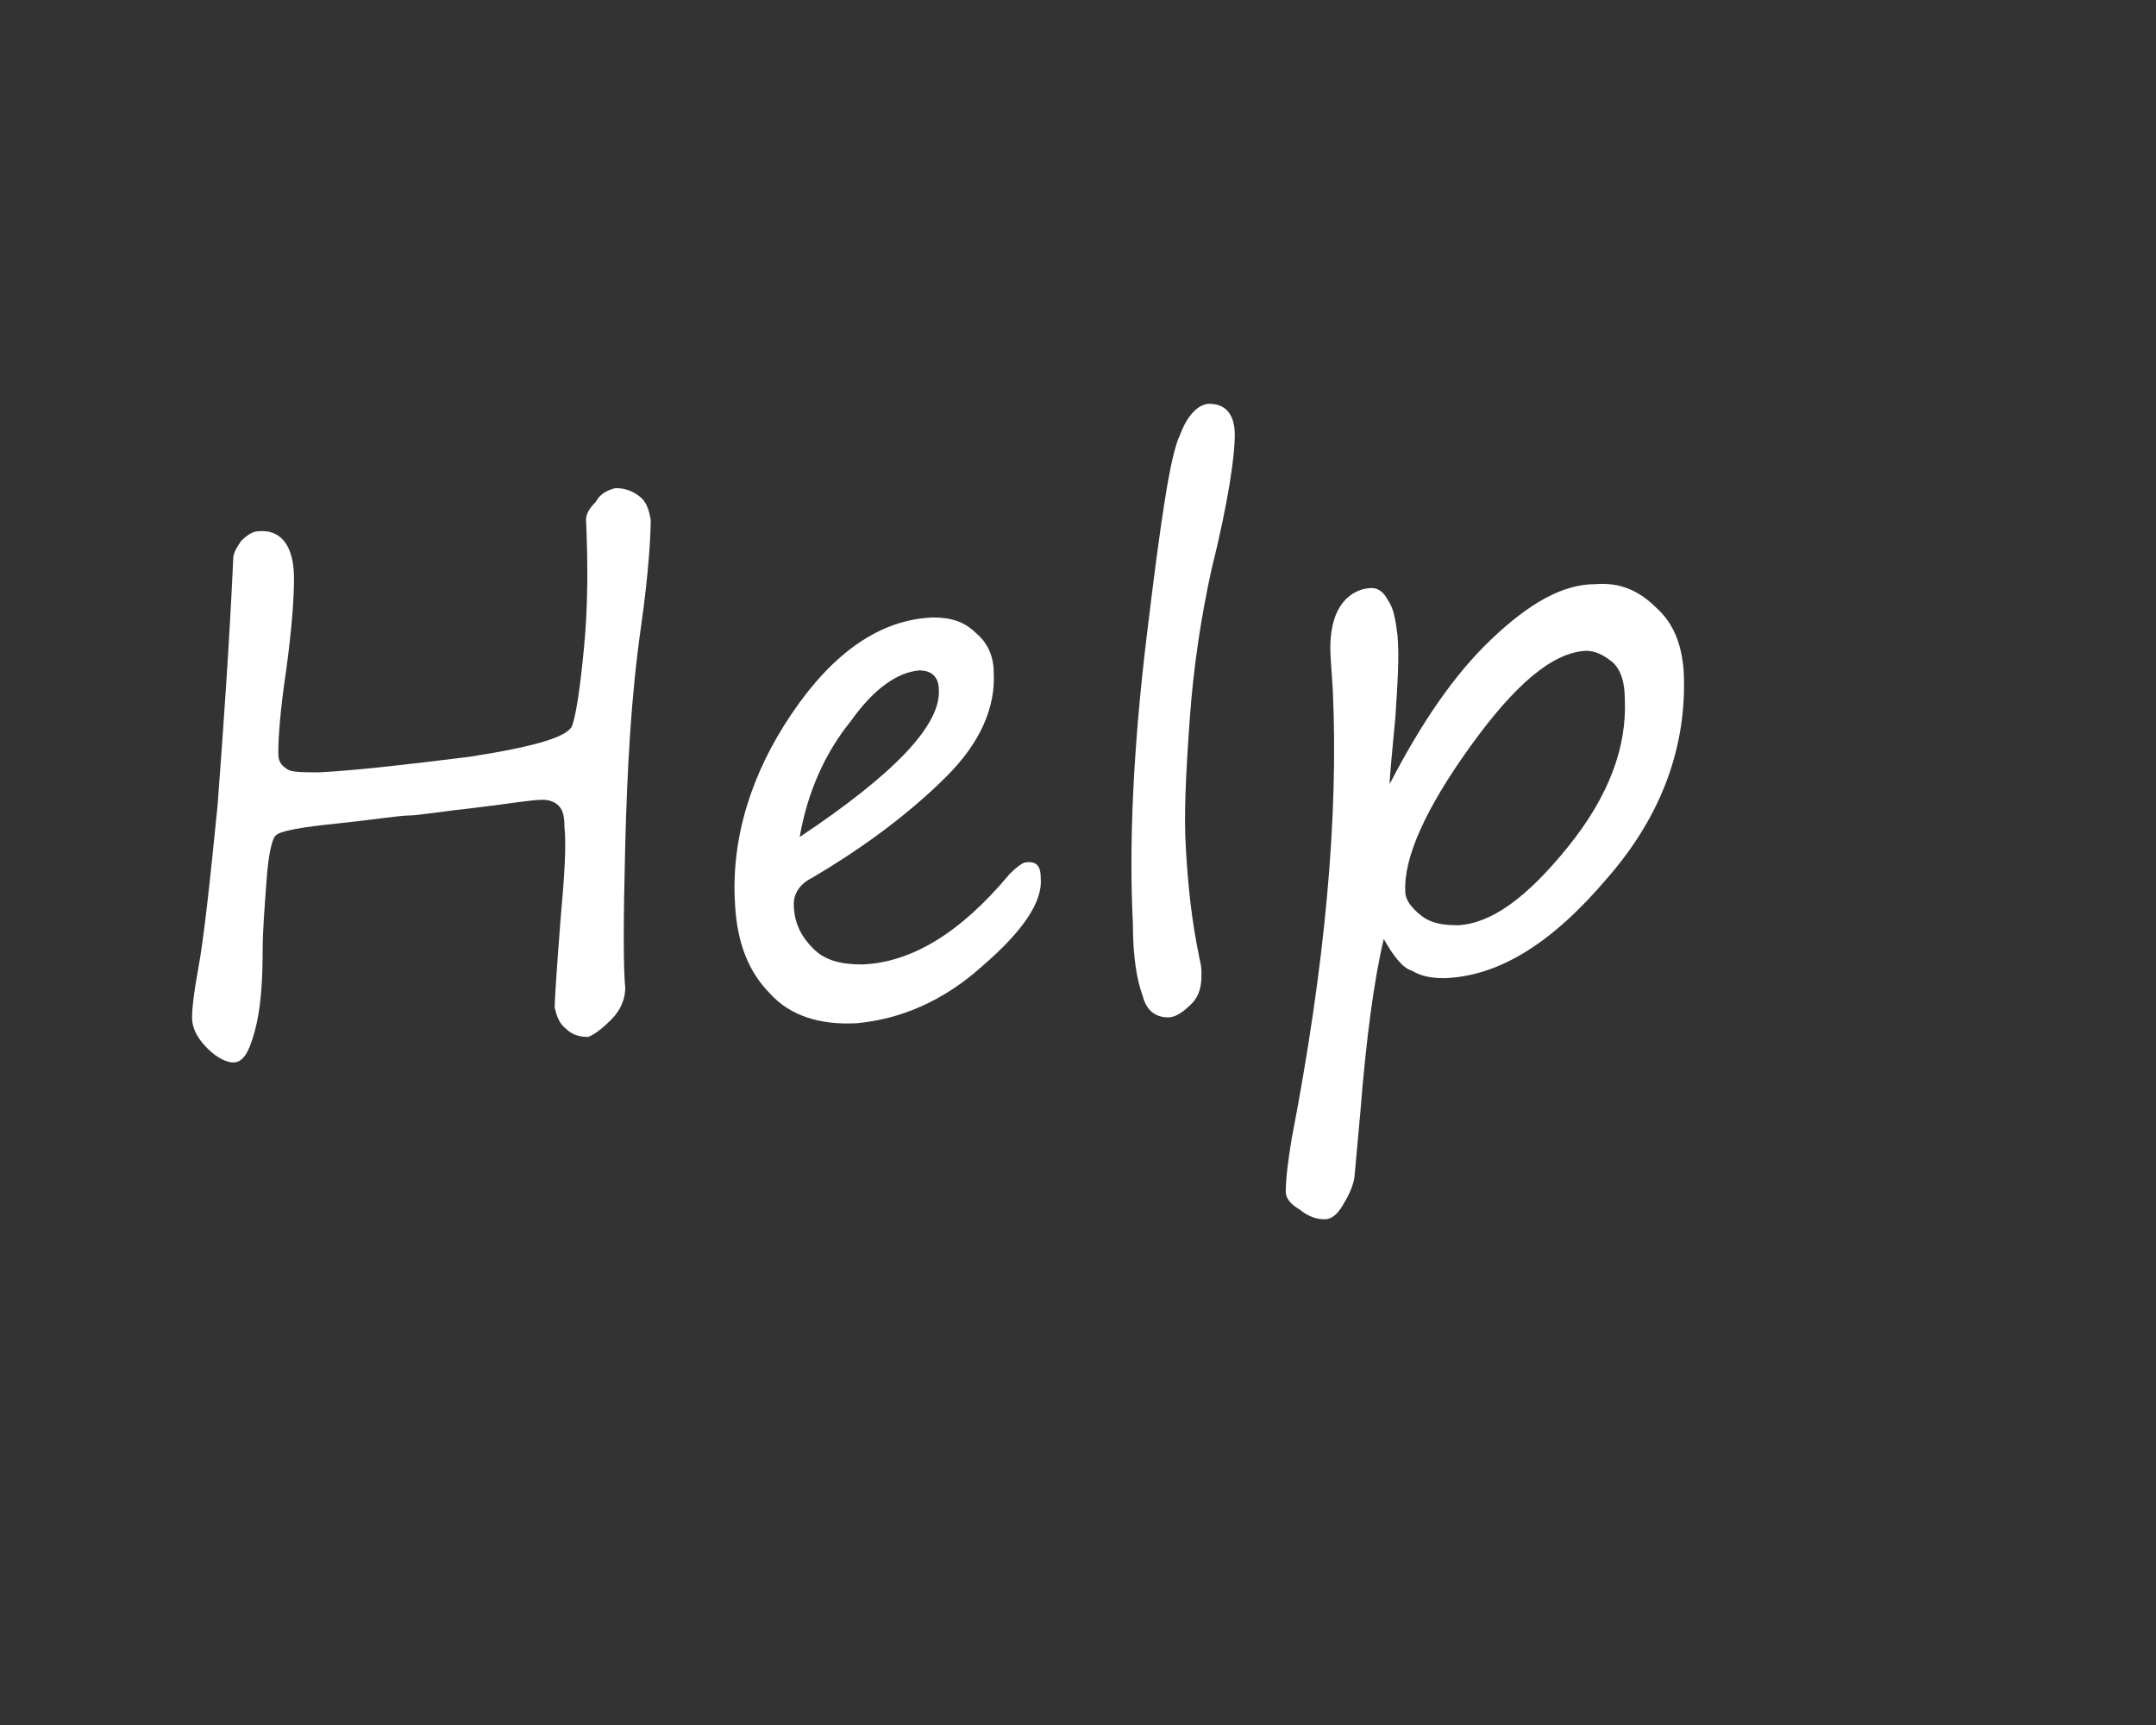 <svg xmlns="http://www.w3.org/2000/svg" viewBox="0 0 110 88" enable-background="new 0 0 110 88" xmlns:xlink="http://www.w3.org/1999/xlink"><rect x="0" y="0" width="110" height="88" fill="#333333" stroke="none"/><defs><path id="C" d="M49.5 0c0-27.3-22.2-49.5-49.5-49.5S-49.5-27.3-49.5 0-27.3 49.5 0 49.5 49.5 27.3 49.5 0z"/><linearGradient id="6" gradientUnits="userSpaceOnUse" x1="759.385" y1="703.072" x2="162.551" y2="99.561"><stop stop-color="#fff"/><stop offset=".181" stop-color="#f7f7f8" stop-opacity=".819"/><stop offset=".642" stop-color="#e7e7eb" stop-opacity=".358"/><stop offset="1" stop-color="#e1e1e6" stop-opacity="0"/></linearGradient><linearGradient id="9" gradientUnits="userSpaceOnUse" y1="68" x2="0" y2="-66"><stop stop-color="#ccc"/><stop offset=".353" stop-color="#b4b4b4"/><stop offset="1" stop-color="#808080"/></linearGradient><radialGradient id="7" cx="-0" cy="0" r="49.5" fx=".017" fy="38.48" gradientUnits="userSpaceOnUse"><stop stop-color="#f14114"/><stop offset=".388" stop-color="#ef4014"/><stop offset=".6" stop-color="#e73e13"/><stop offset=".771" stop-color="#d93a12"/><stop offset=".918" stop-color="#c63510"/><stop offset="1" stop-color="#b7310f"/></radialGradient><radialGradient id="8" cx="-1.729" cy="-2.176" r="779.678" gradientUnits="userSpaceOnUse"><stop offset=".889" stop-color="#f2f2f5"/><stop offset=".92" stop-color="#f0f0f1"/><stop offset=".943" stop-color="#ededee"/><stop offset=".962" stop-color="#e3e2e4"/><stop offset=".969" stop-color="#dddcde"/></radialGradient><radialGradient id="A" cx="9156.826" cy="1486.965" r="43.236" gradientTransform="matrix(0 1.499-1.499 0 2229.197-14265.871)" gradientUnits="userSpaceOnUse"><stop offset=".089" stop-color="#414142"/><stop offset="1" stop-color="#c6c6c6"/></radialGradient><radialGradient id="B" cx="9147.765" cy="1404.178" r="42.502" gradientTransform="matrix(0 1.512-1.512 0 2123.042-14369.71)" gradientUnits="userSpaceOnUse"><stop offset=".493" stop-color="#070712"/><stop offset=".586" stop-color="#0c0c16"/><stop offset=".698" stop-color="#1b1b23"/><stop offset=".82" stop-color="#333337"/><stop offset=".949" stop-color="#555553"/><stop offset="1" stop-color="#646560"/></radialGradient><radialGradient id="0" cx="49.256" cy="-92.211" r="92.907" fx="49.275" fy="-95.447" gradientUnits="userSpaceOnUse"><stop offset=".809" stop-color="#fff" stop-opacity="0"/><stop offset=".933" stop-color="#fff"/><stop offset="1" stop-color="#fff" stop-opacity=".1"/></radialGradient><radialGradient id="1" cx="-0" cy="0" r="49.5" fx=".017" fy="38.48" gradientUnits="userSpaceOnUse"><stop stop-color="#ededed"/><stop offset=".762" stop-color="#e3e3e3"/><stop offset="1" stop-color="#d6d6d6"/></radialGradient><radialGradient id="5" cx="448.249" cy="752.285" r="1155.109" gradientUnits="userSpaceOnUse"><stop offset=".307" stop-color="#1c1c1c"/><stop offset=".524" stop-color="#111115"/><stop offset=".653" stop-color="#08080f"/></radialGradient><radialGradient id="2" cx="-0" cy="0" r="49.5" fx=".017" fy="38.48" gradientUnits="userSpaceOnUse"><stop stop-color="#b5ff55"/><stop offset=".75" stop-color="#81c240"/><stop offset="1" stop-color="#69aa38"/></radialGradient><radialGradient id="4" cx="-1.729" cy="-2.176" r="773.303" gradientUnits="userSpaceOnUse"><stop offset=".794" stop-color="#323232"/><stop offset=".83" stop-color="#2d2d2d"/><stop offset=".873" stop-color="#1e1e1e"/><stop offset=".92" stop-color="#060606"/><stop offset=".929"/></radialGradient><radialGradient id="3" cx="-1.729" cy="-2.176" r="784.671" gradientUnits="userSpaceOnUse"><stop offset=".882" stop-color="#d6d5d9"/><stop offset=".909" stop-color="#d1d2d7"/><stop offset=".933" stop-color="#c7cbd2"/><stop offset=".951" stop-color="#c4c8cf"/><stop offset=".965" stop-color="#bbbec4"/><stop offset=".979" stop-color="#abadb3"/><stop offset=".992" stop-color="#96959b"/><stop offset="1" stop-color="#858388"/></radialGradient></defs><symbol viewBox="-1 -13 15 13"/><symbol viewBox="0 -98 99 98"/><symbol viewBox="-50 -50 101 100"><use fill="url(#1)" stroke="#c2c2c2" stroke-miterlimit="10" xlink:href="#C"/></symbol><symbol viewBox="-50 -50 101 100"><use fill="url(#2)" stroke="#62803f" stroke-miterlimit="10" xlink:href="#C"/></symbol><symbol viewBox="-256 -256 512 512"><path fill="#8da5a4" d="M210.8 226.9h-421.3c-8.9 0-16.2-7.9-16.2-17.6V-209c0-9.7 7.2-18 16.2-18h421.3c8.9 0 16.2 8.3 16.2 18v418.3C226.9 219 219.7 226.9 210.8 226.9"/><path fill="#7a8b8a" d="M205.4 244h-410.9c-21.3 0-38.5-18.8-38.5-42v-403c0-23.2 17.3-43 38.5-43h410.9c21.3 0 38.5 19.8 38.5 43v403C244 225.2 226.7 244 205.4 244M218.3-201c0-9.4-7-17.4-15.5-17.4h-405.3c-8.6 0-15.5 8-15.5 17.4v402.4c0 9.4 7 16.9 15.5 16.9h405.3c8.6 0 15.5-7.6 15.5-16.9V-201"/><path fill="#fff" d="M213.5 253.6h-427.1c-22.1 0-40-19.5-40-43.6v-418.9c0-24.1 17.9-44.7 40-44.7h427.1c22.1 0 40.1 20.6 40.1 44.7V210C253.6 234.1 235.7 253.6 213.5 253.6M226.9-209c0-9.7-7.2-18-16.2-18h-421.3c-8.9 0-16.2 8.3-16.2 18v418.3c0 9.7 7.2 17.6 16.2 17.6h421.3c8.9 0 16.2-7.9 16.2-17.6V-209"/><path fill="#7a8b8a" d="M213.5-256h-427.1c-23 0-42.4 21.6-42.4 47.1V210c0 25.4 19 46 42.4 46h427.1c23.4 0 42.5-20.7 42.5-46v-418.9c0-12.3-4.4-24-12.3-33C235.6-251 224.9-256 213.5-256M-213.6 251.2c-20.8 0-37.6-18.5-37.6-41.2v-418.9c0-22.9 17.2-42.3 37.6-42.3h427.1c20.4 0 37.6 19.4 37.6 42.3V210c0 22.7-16.9 41.2-37.6 41.2H-213.6M210.8-229.4h-421.3c-10.1 0-18.6 9.4-18.6 20.5v418.3c0 11 8.3 20 18.6 20h421.3c10.2 0 18.6-9 18.6-20V-209C229.3-220.3 221-229.4 210.8-229.4M-210.5 224.5c-7.6 0-13.7-6.8-13.7-15.2V-209c0-8.5 6.3-15.6 13.7-15.6h421.3c7.5 0 13.7 7.2 13.7 15.6v418.3c0 8.4-6.2 15.2-13.7 15.2H-210.5"/><path fill="#7a8b8a" d="M-118.3 143.9L-1.1 26.6l117.4 117.3 43.1-42.9L42-17.1l117.4-117.3-43.1-43.2L-1.1-60l-117.2-117.5-43.1 43.2L-44-17.1-161.4 101-118.3 143.9"/><path fill="#ffc741" d="M-118.3 163.2L-1.1 45.9l117.4 117.3 43.1-42.9L42 2.2l117.4-117.3-43.1-43.2L-1.1-40.7l-117.2-117.5-43.1 43.2L-44 2.2l-117.4 118.1L-118.3 163.2"/><path fill="#ffc741" d="M116.3 156.4l36.3-36.1L38.6 5.6l-3.4-3.4 3.4-3.4 114-113.9-36.3-36.4L2.3-37.3l-3.4 3.4-3.4-3.4-113.8-114.1-36.3 36.4 114 113.9 3.4 3.4-3.4 3.4-114 114.7 36.3 36.1L-4.5 42.5l3.4-3.4 3.4 3.4L116.3 156.4M116.3 163.2L-1.1 45.9l-117.2 117.3-43.1-42.9L-44 2.2l-117.4-117.3 43.1-43.2L-1.1-40.7l117.4-117.5 43.1 43.2L42 2.2l117.4 118.1L116.3 163.2z"/></symbol><symbol viewBox="-498.8 -637.1 997.6 1274.1"><path fill="#4c4c4c" stroke="#8a8a8a" stroke-width="1.5" d="M498.1 480.9v13.4l-3.5.7v73c0 35-28.5 64-63.6 64h-40.1v4.4h-51.5V632h-774c-35 0-63.5-28.5-63.5-63.5V-572.3c0-35 28.5-64 63.6-64h865.6c35 0 63.5 28.5 63.5 63.5v925.7l3.5.7v15.7c0 0-2.4 17-2.4 27.9 0 11 2.4 22.1 2.4 22.1V435l-3.5.7v44.4L498.1 480.9zM384.4-514.5h-767.9V489.2h767.9V-514.5z"/><path opacity=".82" fill="url(#3)" d="M431 632h-865.6c-35 0-63.5-28.5-63.5-63.5V-572.3c0-35 28.5-64 63.6-64h865.6c35 0 63.5 28.5 63.5 63.5V568C494.6 603 466.1 632 431 632M491.6-572.8c0-33.3-27.1-60.5-60.5-60.5h-865.6c-33.4 0-60.6 27.4-60.6 61V568.5c0 33.3 27.1 60.5 60.5 60.5H431c33.4 0 60.6-27.4 60.6-61V-572.8"/><path fill="url(#8)" d="M431 629h-865.6c-33.4 0-60.5-27.1-60.5-60.5V-572.3c0-33.6 27.2-61 60.6-61h865.6c33.4 0 60.5 27.1 60.5 60.5V568C491.6 601.6 464.4 629 431 629M485.6-572.8c0-30-24.4-54.5-54.5-54.5h-865.6c-30.1 0-54.6 24.7-54.6 55V568.5c0 30 24.4 54.5 54.5 54.5H431c30.1 0 54.6-24.7 54.6-55V-572.8"/><path opacity=".33" fill="url(#4)" d="M431 623h-865.6c-30 0-54.5-24.4-54.5-54.5V-572.3c0-30.3 24.5-55 54.6-55h865.6c30 0 54.5 24.4 54.5 54.5V568C485.6 598.3 461.1 623 431 623M479.1-572.8c0-26.5-21.5-48-48-48h-865.6c-26.5 0-48.1 21.7-48.1 48.5V568.5c0 26.5 21.5 48 48 48H431c26.5 0 48.1-21.7 48.1-48.5V-572.8"/><path fill="none" stroke="#000" d="M431 623h-865.6c-30 0-54.5-24.4-54.5-54.5V-572.3c0-30.3 24.5-55 54.6-55h865.6c30 0 54.5 24.4 54.5 54.5V568C485.6 598.3 461.1 623 431 623zM384.4-514.5h-767.9V489.2h767.9V-514.5z"/><path fill="url(#5)" d="M431 616.5h-865.6c-26.5 0-48-21.5-48-48V-572.3c0-26.7 21.6-48.5 48.1-48.5h865.6c26.5 0 48 21.5 48 48V568C479.1 594.7 457.5 616.5 431 616.5M384.4-514.5h-767.9V489.2h767.9V-514.5"/><path fill="url(#6)" d="M431 616.5h-738.8L479.1-572.8V568C479.1 594.7 457.5 616.5 431 616.5"/></symbol><symbol viewBox="-1 -53 216 53"/><symbol viewBox="-1 -53 216 53"/><symbol viewBox="-50 -50 101 100"><use fill="url(#7)" stroke="#9e2a0d" stroke-miterlimit="10" xlink:href="#C"/></symbol><symbol viewBox="-68 -67 136 135"><path fill="none" stroke="#dfdfdf" stroke-miterlimit="10" d="M66.5 0c0-36.7-29.8-66.5-66.5-66.5S-66.5-36.7-66.5 0-36.7 66.5 0 66.5 66.5 36.7 66.5 0z"/><path fill="#fff" d="M65.5 1c0-36.7-29.8-66.5-66.5-66.5S-67.5-35.7-67.5 1-37.7 67.5-1 67.5 65.5 37.7 65.5 1"/><path fill="none" stroke="url(#9)" stroke-miterlimit="10" d="M65.5 1c0-36.7-29.8-66.5-66.5-66.5S-67.5-35.7-67.5 1-37.7 67.5-1 67.5 65.5 37.7 65.5 1z"/></symbol><g fill="#fff"><path d="M31.4 24.9c.4 0 .8.1 1.2.4.4.3.5.7.6 1.2 0 .8-.1 2.7-.5 5.5-.5 3.5-.7 7.2-.8 11.1-.1 3.9-.1 6.3 0 7.3 0 .5-.2 1.1-.7 1.6s-.9.8-1.2.9c-.4 0-.8-.1-1.1-.4-.4-.3-.5-.7-.6-1.1 0-.4.1-1.9.3-4.5.2-2.2.3-3.8.2-4.7 0-.6-.1-.9-.3-1.1-.2-.2-.5-.3-.8-.3-.6 0-1.7.2-3.4.4-1.8.2-3 .4-3.4.4-.5 0-1.7.2-3.6.4-2 .2-3 .4-3.2.6-.2.1-.4.9-.5 2.3s-.2 2.6-.2 3.6c0 1.6-.1 3-.4 4.1s-.6 1.6-1.1 1.6c-.3 0-.8-.2-1.3-.7-.5-.5-.8-1-.8-1.6 0-.5.1-1.3.3-2.4.3-1.6.6-4.4 1-8.4.3-4 .6-8.2.8-12.6 0-.3.2-.6.4-.9.3-.3.6-.5.9-.5 1.1-.1 1.8.7 1.8 2.4 0 1-.1 2.5-.4 4.7-.3 2-.4 3.4-.4 4.2 0 .4.1.6.4.8.2.2.8.2 1.7.2 1.9-.1 4.5-.4 7.7-.8 3.2-.5 5-1 5.2-1.6.2-.6.4-1.9.6-4 .2-2.1.2-4.2.1-6.5 0-.3.2-.6.5-.9C30.6 25.2 31 25 31.4 24.9"/><path d="M53.1 44.8c.1 1.2-.9 2.7-3 4.5-2 1.8-4.2 2.7-6.4 2.9-1.9.1-3.4-.4-4.4-1.5-1.1-1.1-1.7-2.6-1.8-4.6-.2-3.3.8-6.6 2.9-9.7 2.1-3.1 4.5-4.8 7.2-4.9.9 0 1.6.2 2.2.8.6.5.9 1.2.9 2 .1 1.8-.7 3.6-2.4 5.3-1.7 1.7-4 3.5-6.9 5.2-.6.3-.9.8-.9 1.3 0 1 .4 1.7 1 2.3.6.6 1.4.8 2.5.8 2.5-.1 5-1.6 7.5-4.6.4-.4.7-.6.8-.6C52.9 43.9 53.1 44.2 53.1 44.8M40.8 42.7c4.8-3.2 7.2-5.7 7.1-7.5 0-.7-.4-1-1-1-1.1.1-2.3.9-3.5 2.6C42.1 38.4 41.2 40.4 40.8 42.7"/><path d="M61.7 20.6c.8 0 1.3.5 1.3 1.6 0 1-.3 3.3-1.2 6.9-.5 2.3-.9 4.8-1.1 7.6-.2 2.8-.3 4.9-.2 6.5.1 1.9.3 3.8.7 5.7.1.4.1.6.1.8 0 .6-.1 1.1-.5 1.5-.4.4-.8.7-1.2.7-.6 0-1.1-.3-1.3-1.1-.3-.8-.5-2-.5-3.7-.2-3.9 0-8.8.7-14.6.7-5.8 1.2-9.3 1.7-10.3C60.6 21.1 61.2 20.6 61.7 20.6"/><path d="M70.6 47.9c-.5 2.1-.9 5.1-1.2 8.9l-.3 3.3c-.1.5-.3.9-.6 1.4-.3.5-.6.7-.9.7-.4 0-.8-.1-1.3-.5-.5-.3-.7-.6-.7-.9 0-.6.1-1.5.3-2.7 1.7-8.8 2.4-16.4 2.1-22.9l-.1-1.5c-.1-1.3.1-2.2.5-2.8.4-.6 1-.9 1.6-.9.3 0 .6.2.8.6.3.4.4 1 .5 1.8.1 1.1 0 2.5-.1 4.1-.2 2.1-.3 3.2-.3 3.5 1.6-3.1 3.3-5.6 5.2-7.4 1.9-1.8 3.6-2.8 5.3-2.8 1.2-.1 2.2.3 3.1 1.2.9.8 1.3 1.9 1.4 3.2.2 3.8-1.1 7.4-3.9 10.6-2.8 3.3-5.5 5-8.3 5.1-.7 0-1.2-.1-1.7-.4C71.6 49.4 71.1 48.8 70.6 47.9M80.9 33.2c-1.7.1-3.6 1.7-5.9 4.9-2.3 3.2-3.4 5.7-3.3 7.4 0 .4.3.8.8 1.2.5.4 1.1.5 1.9.5 1.7-.1 3.5-1.4 5.6-4 2.1-2.6 3-5.1 2.9-7.5 0-.9-.2-1.5-.6-1.9C81.8 33.4 81.4 33.2 80.9 33.2"/></g></svg>